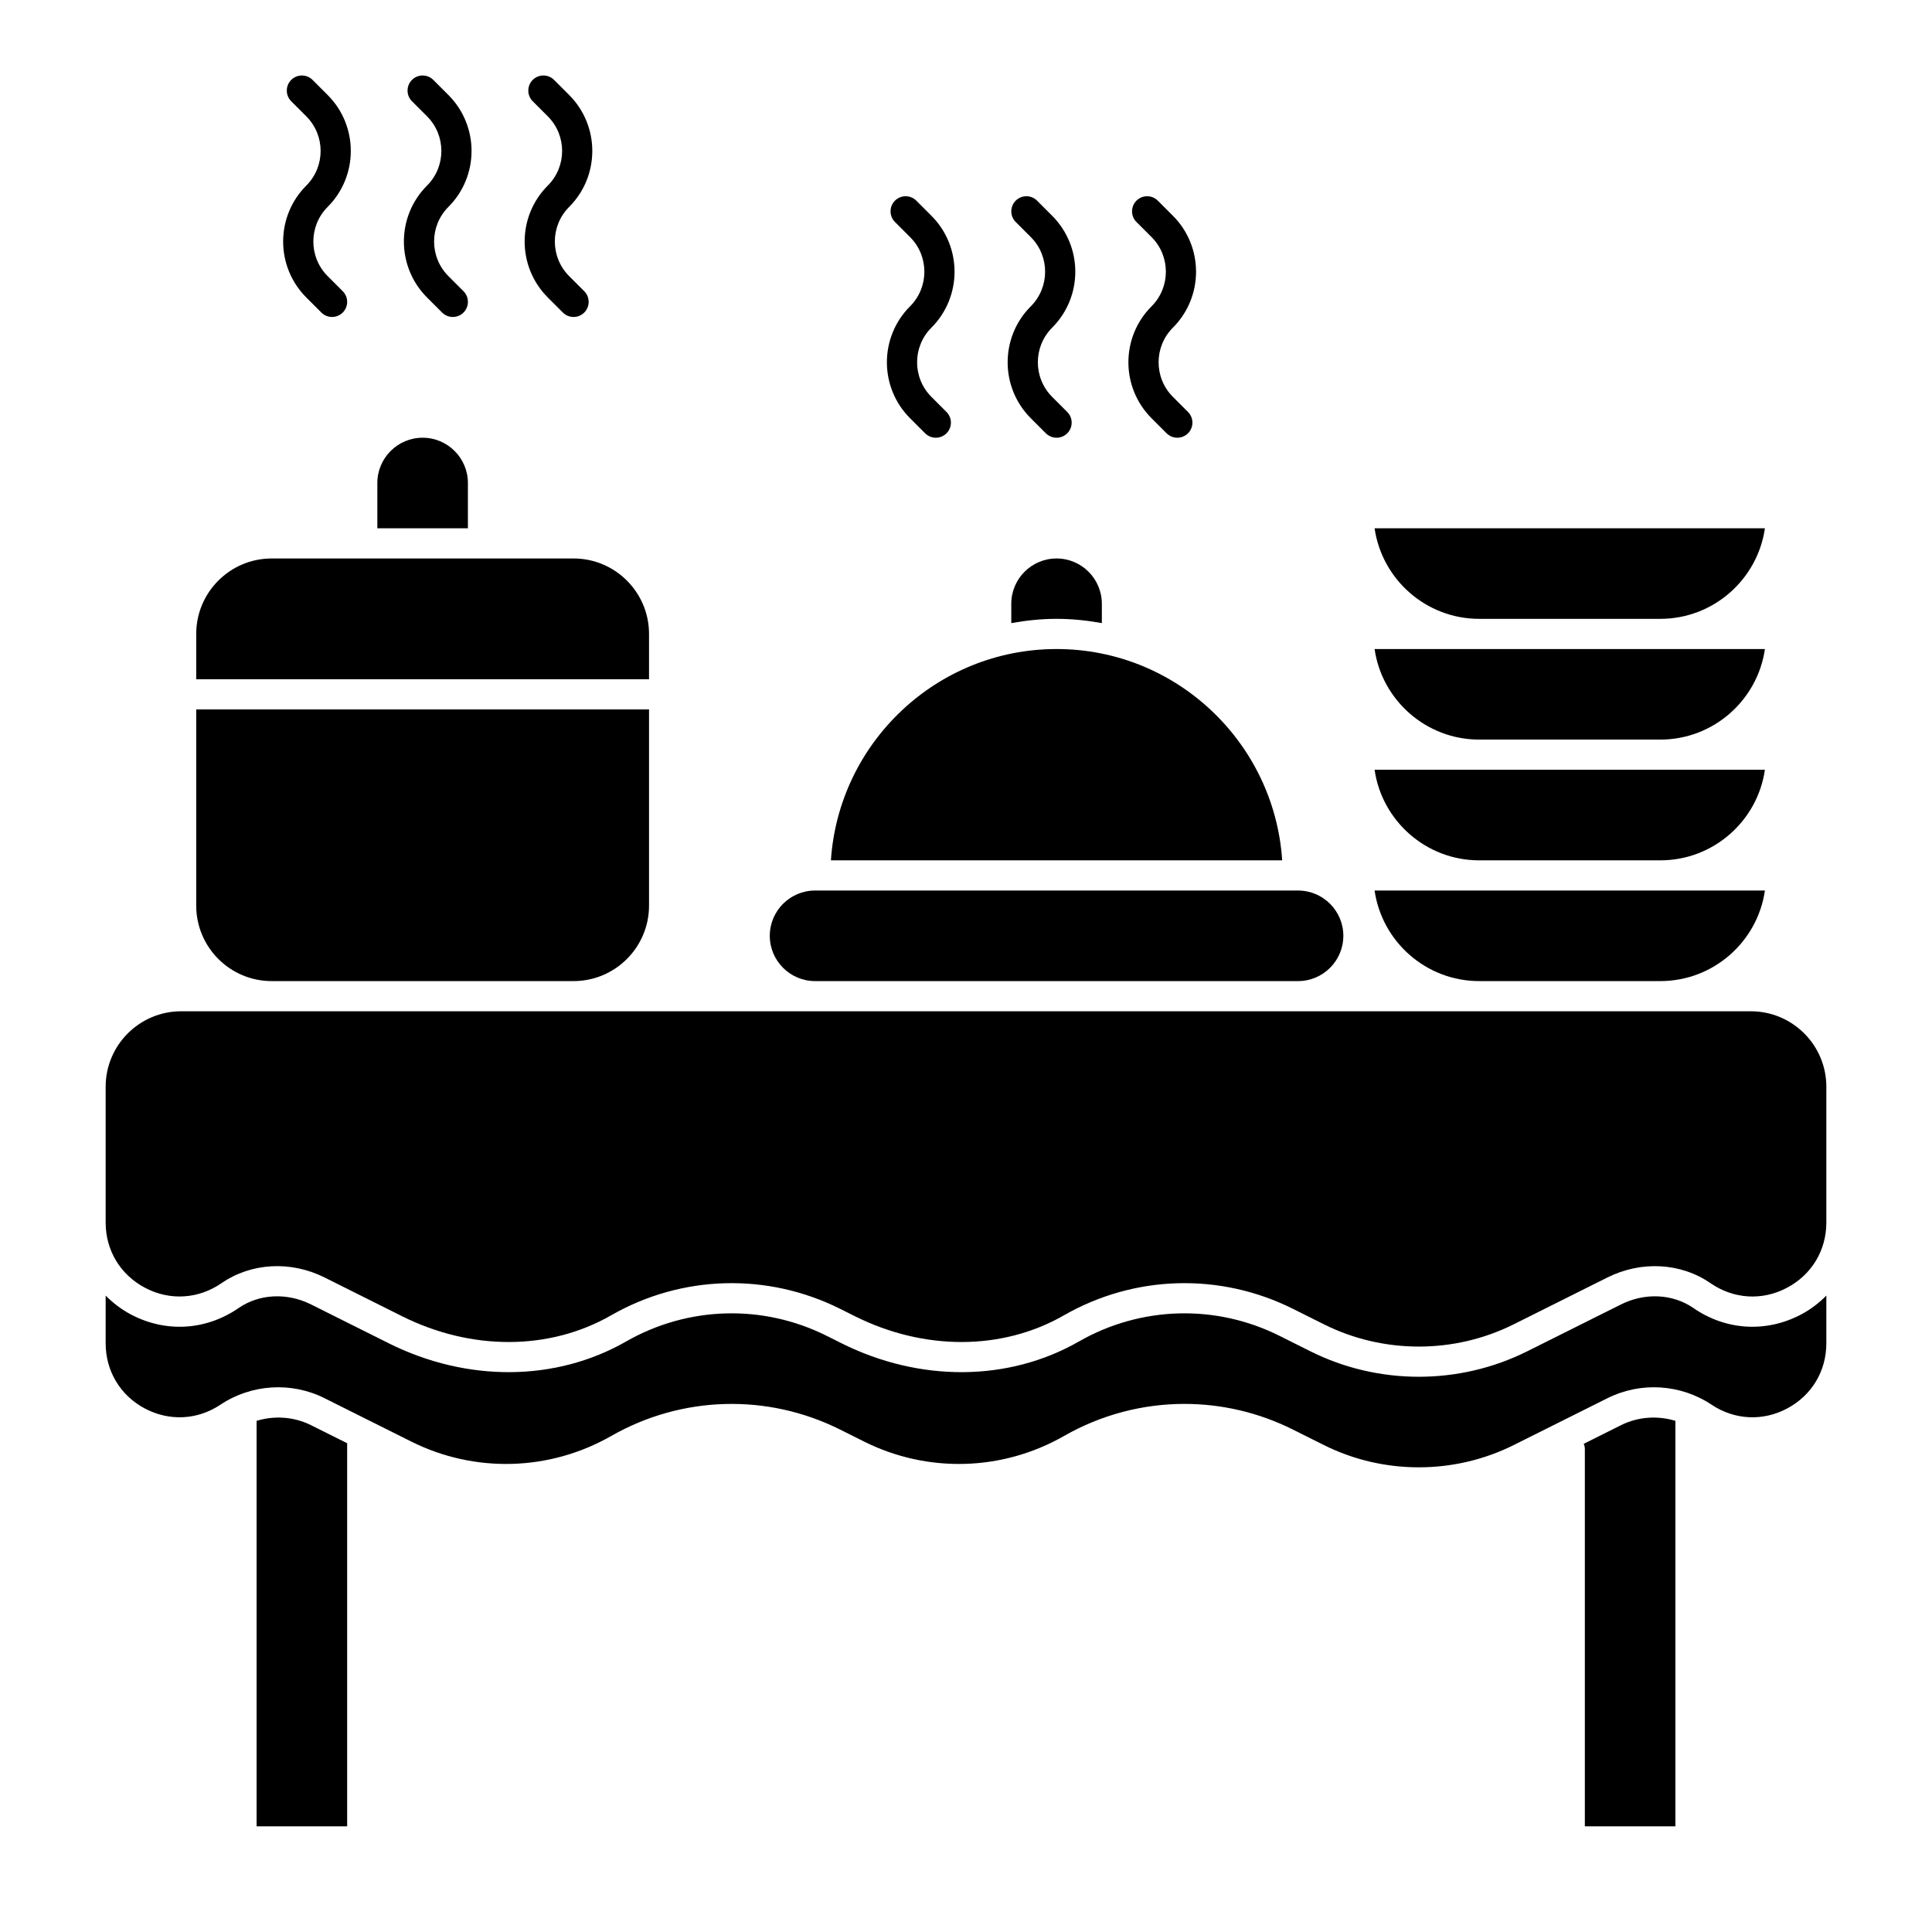 <svg xmlns="http://www.w3.org/2000/svg" id="Glyph" height="512" viewBox="0 0 64 64" width="512"><g><path d="m33.5 20v.641c.488-.087.987-.141 1.5-.141s1.012.053 1.5.141v-.641c0-.827-.673-1.5-1.5-1.5s-1.5.673-1.5 1.5z"></path><path d="m35 21.5c-3.967 0-7.216 3.098-7.475 7h14.949c-.258-3.902-3.507-7-7.474-7z"></path><path d="m49 32.5h6c1.76 0 3.221-1.306 3.465-3h-3.465-6-3.465c.244 1.694 1.705 3 3.465 3z"></path><path d="m49 20.5h6c1.76 0 3.221-1.306 3.465-3h-12.93c.244 1.694 1.705 3 3.465 3z"></path><path d="m27 32.5h16c.827 0 1.5-.673 1.5-1.5s-.673-1.5-1.5-1.5h-16c-.827 0-1.5.673-1.5 1.5s.673 1.5 1.5 1.5z"></path><path d="m49 24.5h6c1.76 0 3.221-1.306 3.465-3h-3.465-6-3.465c.244 1.694 1.705 3 3.465 3z"></path><path d="m49 28.5h6c1.76 0 3.221-1.306 3.465-3h-3.465-6-3.465c.244 1.694 1.705 3 3.465 3z"></path><path d="m56.096 43.33c-.683-.471-1.602-.517-2.4-.118l-3.104 1.551c-1.124.562-2.358.844-3.592.844s-2.467-.281-3.592-.844l-1.026-.513c-2.11-1.056-4.595-.984-6.643.189-2.328 1.334-5.269 1.354-7.866.057l-.491-.246c-2.111-1.056-4.594-.984-6.643.189-2.328 1.334-5.269 1.354-7.866.057l-2.568-1.284c-.798-.399-1.717-.353-2.4.118-1.075.742-2.406.824-3.56.218-.319-.167-.6-.383-.845-.63v1.581c0 .917.482 1.723 1.291 2.155.812.434 1.749.387 2.51-.121 1.025-.684 2.349-.768 3.451-.215l2.866 1.433c2.109 1.055 4.588.985 6.634-.185 2.338-1.334 5.168-1.413 7.577-.21l.789.395c2.109 1.055 4.589.985 6.634-.185 1.235-.705 2.608-1.06 3.984-1.06 1.228 0 2.457.282 3.593.85l1.026.513c1.969.984 4.32.984 6.289 0l3.104-1.551c1.104-.553 2.426-.469 3.451.215.763.508 1.699.555 2.51.121.809-.433 1.291-1.238 1.291-2.155v-1.581c-.245.247-.526.463-.845.63-1.153.606-2.486.524-3.559-.218z"></path><path d="m53.695 47.212-1.23.615c.02.054.035.111.035.173v12.5h3v-13.433c-.59-.179-1.236-.139-1.805.145z"></path><path d="m8.5 47.067v13.433h3v-12.691l-1.195-.597c-.568-.284-1.215-.324-1.805-.145z"></path><path d="m58 33.5h-52c-1.379 0-2.5 1.121-2.5 2.5v4.498c0 .925.489 1.734 1.309 2.164.818.431 1.764.371 2.527-.154.984-.68 2.295-.751 3.416-.19l2.568 1.284c2.297 1.148 4.886 1.139 6.921-.029 2.34-1.342 5.175-1.422 7.588-.217l.491.246c2.3 1.148 4.886 1.139 6.921-.029 2.341-1.342 5.176-1.422 7.588-.217l1.026.513c1.969.984 4.32.984 6.289 0l3.104-1.551c1.123-.561 2.433-.489 3.416.19.764.526 1.709.586 2.527.154.819-.43 1.309-1.239 1.309-2.164v-4.498c0-1.379-1.121-2.5-2.5-2.5z"></path><path d="m9 32.5h10c1.379 0 2.5-1.121 2.5-2.5v-6.5h-15v6.5c0 1.379 1.121 2.5 2.5 2.5z"></path><path d="m21.5 21c0-1.379-1.121-2.5-2.5-2.5h-10c-1.379 0-2.5 1.121-2.5 2.5v1.5h15z"></path><path d="m15.5 16c0-.827-.673-1.5-1.5-1.5s-1.5.673-1.5 1.5v1.5h3z"></path><path d="m18.146 9.854.5.5c.098.097.226.146.354.146s.256-.049.354-.146c.195-.195.195-.512 0-.707l-.5-.5c-.632-.632-.632-1.661 0-2.293 1.022-1.022 1.022-2.685 0-3.707l-.5-.5c-.195-.195-.512-.195-.707 0s-.195.512 0 .707l.5.5c.632.632.632 1.661 0 2.293-1.023 1.022-1.023 2.684-.001 3.707z"></path><path d="m14.146 9.854.5.5c.098.097.226.146.354.146s.256-.049.354-.146c.195-.195.195-.512 0-.707l-.5-.5c-.632-.632-.632-1.661 0-2.293 1.022-1.022 1.022-2.685 0-3.707l-.5-.5c-.195-.195-.512-.195-.707 0s-.195.512 0 .707l.5.5c.632.632.632 1.661 0 2.293-1.023 1.022-1.023 2.684-.001 3.707z"></path><path d="m10.146 9.854.5.5c.098.097.226.146.354.146s.256-.049.354-.146c.195-.195.195-.512 0-.707l-.5-.5c-.632-.632-.632-1.661 0-2.293 1.022-1.022 1.022-2.685 0-3.707l-.5-.5c-.195-.195-.512-.195-.707 0s-.195.512 0 .707l.5.5c.632.632.632 1.661 0 2.293-1.023 1.022-1.023 2.684-.001 3.707z"></path><path d="m38.146 13.854.5.5c.098.097.226.146.354.146s.256-.049.354-.146c.195-.195.195-.512 0-.707l-.5-.5c-.632-.632-.632-1.661 0-2.293 1.022-1.022 1.022-2.685 0-3.707l-.5-.5c-.195-.195-.512-.195-.707 0s-.195.512 0 .707l.5.5c.632.632.632 1.661 0 2.293-1.023 1.022-1.023 2.684-.001 3.707z"></path><path d="m34.146 13.854.5.5c.098.097.226.146.354.146s.256-.049.354-.146c.195-.195.195-.512 0-.707l-.5-.5c-.632-.632-.632-1.661 0-2.293 1.022-1.022 1.022-2.685 0-3.707l-.5-.5c-.195-.195-.512-.195-.707 0s-.195.512 0 .707l.5.5c.632.632.632 1.661 0 2.293-1.023 1.022-1.023 2.684-.001 3.707z"></path><path d="m30.146 13.854.5.5c.098.097.226.146.354.146s.256-.049.354-.146c.195-.195.195-.512 0-.707l-.5-.5c-.632-.632-.632-1.661 0-2.293 1.022-1.022 1.022-2.685 0-3.707l-.5-.5c-.195-.195-.512-.195-.707 0s-.195.512 0 .707l.5.5c.632.632.632 1.661 0 2.293-1.023 1.022-1.023 2.684-.001 3.707z"></path></g></svg>